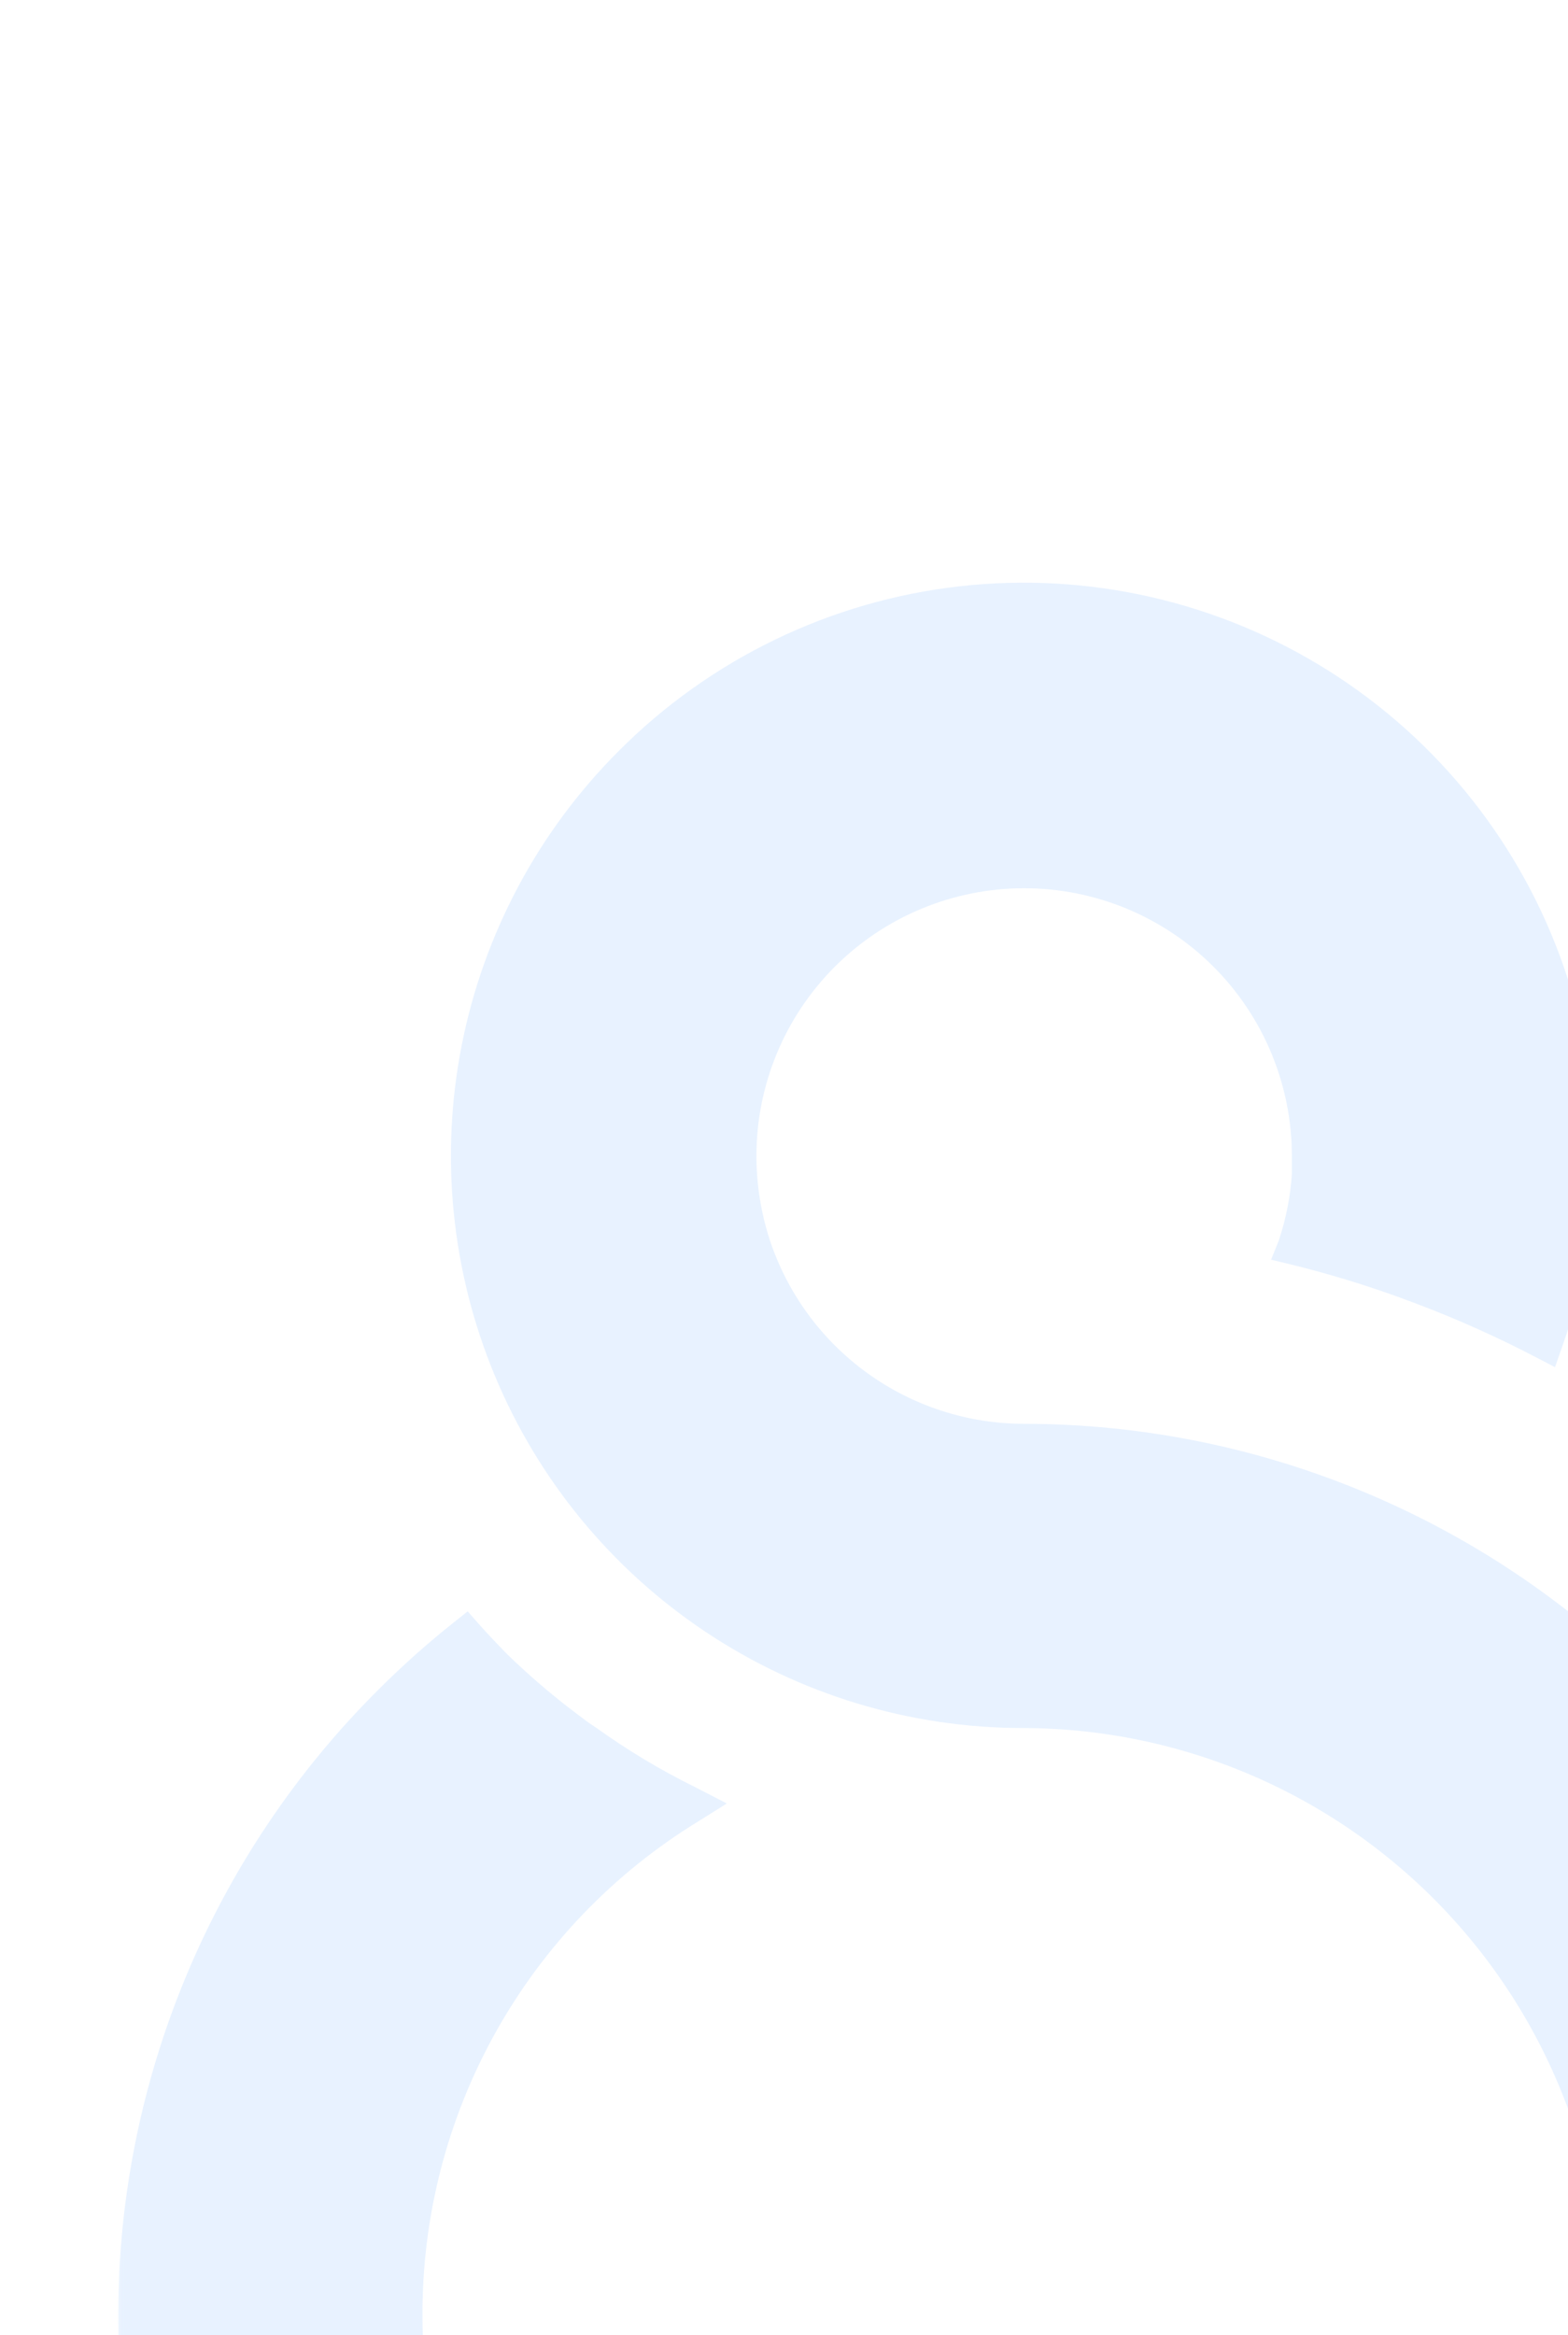 <svg width="360" height="536" viewBox="0 0 360 536" fill="none" xmlns="http://www.w3.org/2000/svg">
<g opacity="0.2">
<mask id="mask0_862_5932" style="mask-type:alpha" maskUnits="userSpaceOnUse" x="27" y="114" width="3195" height="590">
<path d="M27.132 114.853H3221.77V703.706H27.132V114.853Z" fill="black"/>
</mask>
<g mask="url(#mask0_862_5932)">
<path d="M166.871 413.966L160.348 418.055C140.914 429.938 124.873 446.633 113.776 466.526C102.678 486.419 96.899 508.839 96.997 531.618C96.991 537.982 97.451 544.339 98.375 550.637H27.996C27.399 544.343 27.123 538.003 27.123 531.618C27.124 504.906 32.4 478.457 42.649 453.789C52.897 429.122 67.917 406.721 86.844 387.873C92.35 382.372 98.163 377.188 104.256 372.345L107.38 369.864L109.952 372.804C111.882 374.948 113.949 377.153 116.154 379.42C121.198 384.351 126.554 388.955 132.187 393.202C133.749 394.396 135.173 395.499 136.781 396.509C144.041 401.734 151.724 406.344 159.751 410.291L166.871 413.966Z" fill="#8BBEFF"/>
<path d="M438.189 530.01C438.183 536.899 437.831 543.783 437.133 550.636H366.707C369.638 531.614 368.426 512.183 363.153 493.672C357.88 475.162 348.671 458.009 336.156 443.387C323.64 428.764 308.114 417.018 290.639 408.951C273.165 400.884 254.154 396.687 234.907 396.647C208.93 396.654 183.535 388.958 161.933 374.532C140.33 360.106 123.49 339.599 113.543 315.603C103.595 291.606 100.986 265.199 106.046 239.72C111.107 214.242 123.608 190.835 141.971 172.462C163.014 151.296 190.642 137.934 220.299 134.58C249.956 131.226 279.87 138.081 305.109 154.012C330.347 169.944 349.401 194.002 359.13 222.218C368.858 250.434 368.679 281.123 358.622 309.224L357.014 313.818L352.788 311.613C343.854 306.947 334.65 302.821 325.224 299.255L320.262 297.417C312.441 294.628 304.483 292.236 296.42 290.251L291.826 289.148L293.572 284.83C295.232 279.881 296.251 274.74 296.604 269.532V265.352C296.604 249.049 290.128 233.415 278.6 221.888C267.073 210.36 251.439 203.884 235.136 203.884C218.834 203.884 203.2 210.36 191.673 221.888C180.145 233.415 173.669 249.049 173.669 265.352C173.678 271.856 174.701 278.319 176.701 284.508C180.745 296.816 188.572 307.532 199.065 315.13C209.558 322.727 222.182 326.818 235.136 326.819C288.998 326.867 340.638 348.295 378.711 386.394C416.785 424.493 438.177 476.148 438.189 530.01Z" fill="#8BBEFF"/>
</g>
</g>
</svg>

